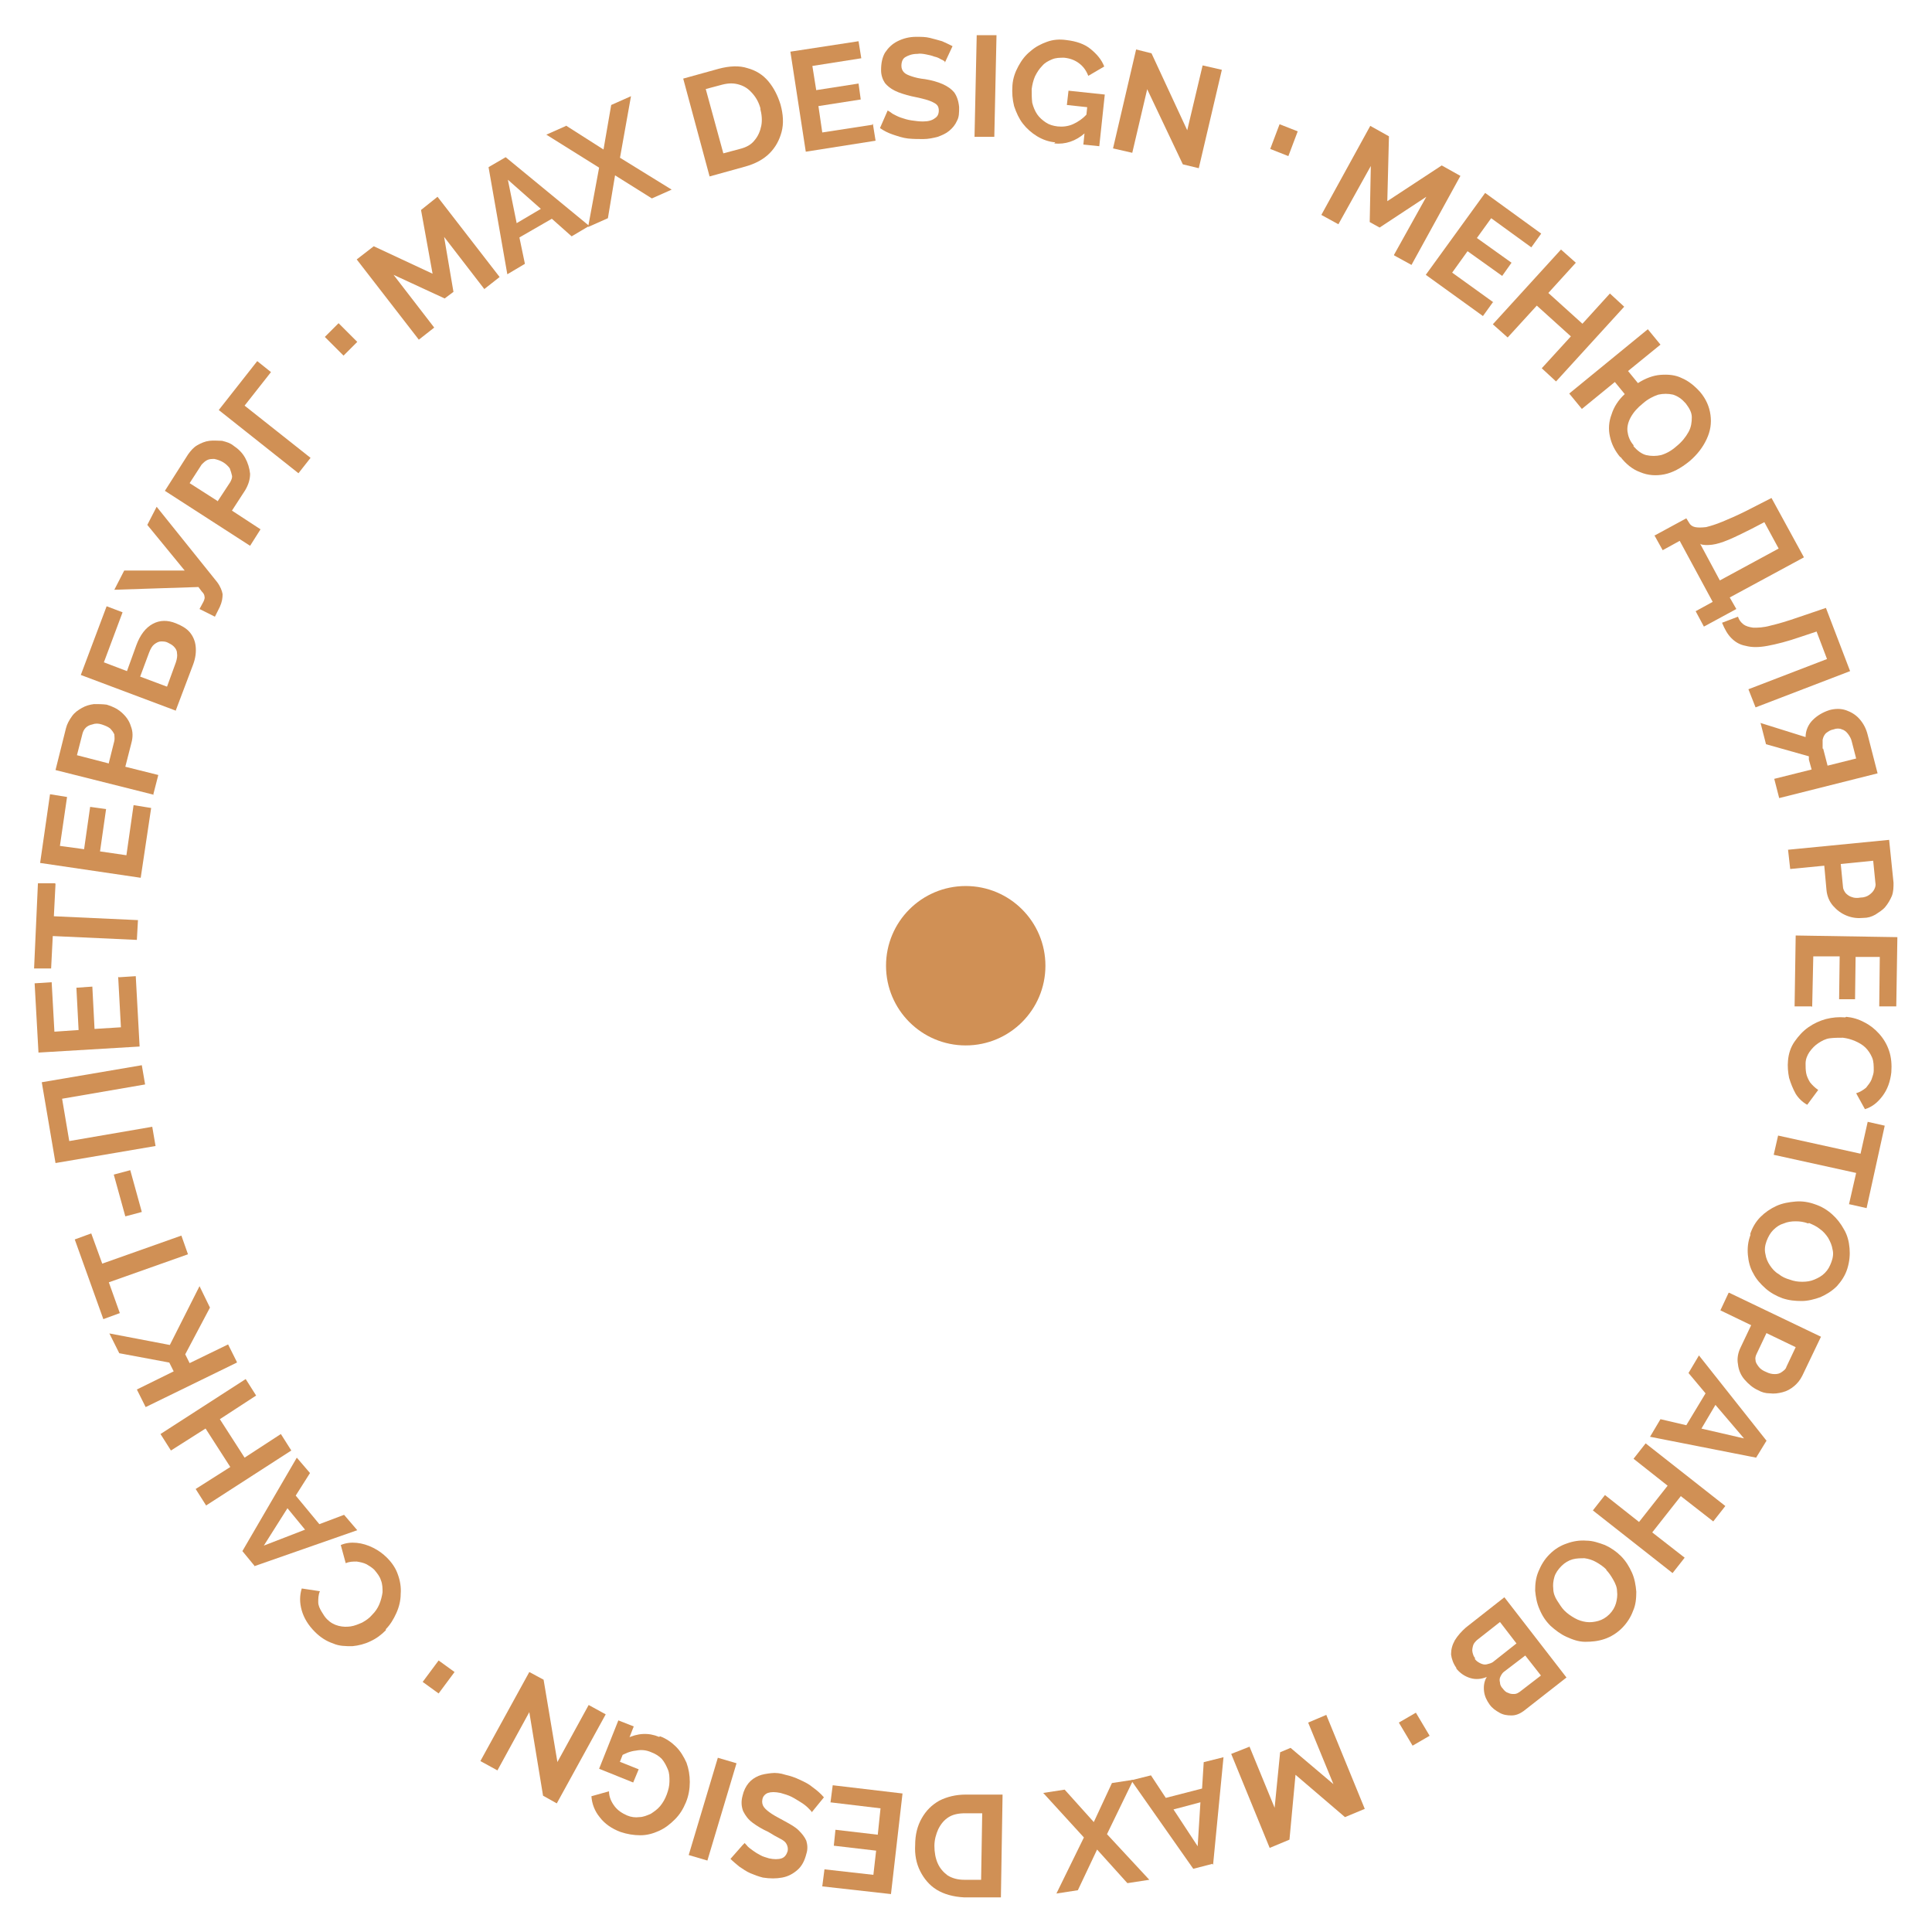 <?xml version="1.0" encoding="UTF-8"?> <svg xmlns="http://www.w3.org/2000/svg" id="_Слой_1" data-name="Слой 1" version="1.1" viewBox="0 0 351.5 351.5"><defs><style> .cls-1 { fill: #d09055; stroke-width: 0px; } </style></defs><g><path class="cls-1" d="M88.2,52.7l-7.4-9.6,1.7,10-1.6,1.2-9.3-4.3,7.4,9.6-2.8,2.2-11.3-14.6,3.1-2.4,10.7,5-2.1-11.6,3-2.4,11.3,14.6-2.8,2.2Z"></path><path class="cls-1" d="M88.9,30.4l3.1-1.8,15.2,12.5-3.2,1.9-3.6-3.2-5.9,3.4,1,4.8-3.2,1.9-3.4-19.4ZM98.4,38l-6-5.3,1.6,7.9,4.4-2.6Z"></path><path class="cls-1" d="M102.9,22.8l6.9,4.4,1.4-8.1,3.6-1.6-2,11.2,9.4,5.8-3.6,1.6-6.7-4.2-1.3,7.8-3.6,1.6,2-10.8-9.6-6,3.6-1.6Z"></path><path class="cls-1" d="M129.1,32.1l-4.8-17.8,6.5-1.8c1.9-.5,3.7-.6,5.2-.1,1.5.4,2.8,1.2,3.8,2.4,1,1.2,1.7,2.6,2.2,4.2.5,1.8.6,3.5.2,5-.4,1.5-1.1,2.8-2.2,3.9-1.1,1.1-2.6,1.9-4.4,2.4l-6.5,1.8ZM138.4,19.9c-.3-1.2-.8-2.1-1.5-2.9-.7-.8-1.4-1.3-2.4-1.6s-1.9-.3-3.1,0l-3,.8,3.2,11.7,3-.8c1.2-.3,2.1-.8,2.7-1.6.6-.7,1-1.6,1.2-2.6.2-1,.1-2.1-.2-3.2Z"></path><path class="cls-1" d="M158.8,22.5l.5,3.1-12.7,2-2.8-18.2,12.4-1.9.5,3.1-8.9,1.4.7,4.4,7.7-1.2.4,2.9-7.7,1.2.7,4.8,9.1-1.4Z"></path><path class="cls-1" d="M171.9,11.2c-.1-.1-.4-.3-.7-.4-.3-.2-.7-.4-1.2-.5-.5-.2-1-.3-1.5-.4-.5-.1-1.1-.2-1.6-.1-1,0-1.7.3-2.2.6s-.7.9-.7,1.6c0,.5.2.9.5,1.2.3.3.8.5,1.4.7.6.2,1.4.4,2.4.5,1.2.2,2.3.5,3.2.9s1.6.9,2.1,1.5c.5.7.8,1.6.9,2.7,0,1,0,1.8-.4,2.5-.3.7-.8,1.3-1.4,1.8s-1.3.8-2.1,1.1c-.8.2-1.7.4-2.6.4-.9,0-1.8,0-2.8-.1-.9-.1-1.8-.4-2.7-.7-.9-.3-1.7-.7-2.4-1.2l1.4-3.2c.2.1.5.3.9.6.4.2.9.5,1.5.7.6.2,1.2.4,1.9.5.7.1,1.4.2,2.1.2,1,0,1.7-.2,2.2-.6.5-.3.7-.8.7-1.4,0-.6-.2-1-.7-1.3s-1-.5-1.7-.7c-.7-.2-1.6-.4-2.6-.6-1.2-.3-2.2-.6-3-1-.8-.4-1.4-.9-1.8-1.4-.4-.6-.7-1.4-.7-2.3,0-1.3.2-2.3.7-3.2.6-.9,1.3-1.6,2.3-2.1,1-.5,2.1-.8,3.4-.8.9,0,1.7,0,2.5.2.8.2,1.5.4,2.2.6.7.3,1.3.6,1.9.9l-1.4,3Z"></path><path class="cls-1" d="M177.3,24.9l.4-18.5h3.6c0,0-.4,18.5-.4,18.5h-3.6Z"></path><path class="cls-1" d="M192,25.9c-1.2-.1-2.3-.5-3.3-1.1s-1.9-1.4-2.6-2.3c-.7-.9-1.2-2-1.6-3.2-.3-1.2-.4-2.4-.3-3.8.1-1.3.5-2.4,1.1-3.5.6-1.1,1.3-2,2.2-2.7.9-.8,1.9-1.3,3-1.7s2.3-.5,3.6-.3c1.7.2,3.2.7,4.3,1.6s2,1.9,2.5,3.2l-2.9,1.7c-.4-1-.9-1.7-1.7-2.3-.8-.6-1.7-.9-2.7-1-.8,0-1.5,0-2.2.3-.7.3-1.3.6-1.8,1.2-.5.5-.9,1.1-1.3,1.9-.3.7-.5,1.5-.6,2.3,0,.9,0,1.7.1,2.5.2.8.5,1.5.9,2.1s1,1.1,1.6,1.5c.6.4,1.3.6,2.1.7.9.1,1.9,0,2.8-.4s1.8-1,2.6-1.9l-.4,3.5c-1.7,1.5-3.6,2.1-5.6,1.9ZM197.8,19.5l-3.7-.4.3-2.6,6.6.7-1,9.4-2.9-.3.7-6.8Z"></path><path class="cls-1" d="M208.7,16.3l-2.7,11.5-3.5-.8,4.2-18,2.8.7,6.5,14,2.8-11.8,3.5.8-4.2,17.9-2.9-.7-6.5-13.7Z"></path><path class="cls-1" d="M231.1,27.1l1.7-4.5,3.3,1.3-1.7,4.5-3.3-1.3Z"></path><path class="cls-1" d="M253.6,46.4l5.9-10.6-8.5,5.6-1.8-1,.2-10.2-5.9,10.6-3.1-1.7,8.9-16.2,3.4,1.9-.3,11.8,9.9-6.5,3.4,1.9-8.9,16.2-3.1-1.7Z"></path><path class="cls-1" d="M271.6,55l-1.8,2.5-10.4-7.5,10.8-14.9,10.2,7.4-1.8,2.5-7.3-5.3-2.6,3.6,6.3,4.5-1.7,2.4-6.3-4.5-2.8,3.9,7.5,5.4Z"></path><path class="cls-1" d="M295.5,55.8l-12.4,13.6-2.6-2.4,5.3-5.8-6.2-5.6-5.3,5.8-2.7-2.4,12.4-13.6,2.7,2.4-5,5.5,6.2,5.6,5-5.5,2.6,2.4Z"></path><path class="cls-1" d="M294.8,83.2c-1-1.2-1.6-2.4-1.9-3.8-.3-1.3-.2-2.7.3-4,.4-1.3,1.2-2.6,2.4-3.7l-1.8-2.2-6,4.9-2.3-2.8,14.3-11.7,2.3,2.8-5.9,4.8,1.8,2.2c1.4-.9,2.8-1.4,4.1-1.5,1.4-.1,2.7,0,3.9.6,1.2.5,2.3,1.4,3.3,2.5,1.1,1.3,1.7,2.7,1.9,4.2.2,1.5,0,2.9-.7,4.4s-1.7,2.8-3.1,4c-1.6,1.3-3.1,2.1-4.6,2.4-1.5.3-3,.2-4.4-.4-1.4-.5-2.6-1.5-3.6-2.8ZM297.2,81.2c.7.8,1.5,1.4,2.3,1.6.9.2,1.8.2,2.7,0,1-.3,1.9-.8,2.8-1.6,1-.8,1.7-1.7,2.2-2.6.5-.9.6-1.8.6-2.7,0-.9-.5-1.7-1.1-2.5-.7-.8-1.4-1.3-2.3-1.6-.9-.2-1.8-.2-2.7,0-.9.3-1.9.8-2.8,1.6-1,.8-1.7,1.6-2.2,2.5-.5.9-.7,1.8-.6,2.6s.4,1.7,1.1,2.5Z"></path><path class="cls-1" d="M300.9,97.5l5.9-3.2.5.8c.2.4.6.7,1.1.8.5.1,1.1.1,2,0,.8-.2,1.8-.5,3-1,1.2-.5,2.6-1.1,4.2-1.9l4.7-2.4,5.9,10.8-13.5,7.3,1.2,2.1-5.9,3.2-1.5-2.8,3.1-1.7-6-11.1-3.1,1.7-1.5-2.7ZM309.3,98.9l3.6,6.7,10.7-5.8-2.6-4.8-2.3,1.2c-1.6.8-3,1.5-4.2,2-1.2.5-2.2.8-3,.9-.8.1-1.6.1-2.1-.1Z"></path><path class="cls-1" d="M318.1,125.4l14.3-5.5-1.9-5-3,1c-2.3.8-4.3,1.3-5.9,1.6-1.6.3-2.9.3-4,0-1.1-.2-1.9-.7-2.6-1.4-.7-.7-1.2-1.6-1.7-2.8l2.9-1.1c.2.6.5,1,1,1.4.4.3,1,.5,1.8.6.8,0,1.8,0,3.2-.4,1.3-.3,3-.8,5-1.5l5-1.7,4.4,11.5-17.2,6.6-1.3-3.3Z"></path><path class="cls-1" d="M320.2,131.5l8.3,2.6c0-1.2.5-2.3,1.3-3.1s1.8-1.4,3-1.8c1.1-.3,2.1-.3,3,0s1.8.8,2.5,1.6c.7.8,1.2,1.7,1.5,2.9l1.8,7-17.9,4.5-.9-3.5,6.8-1.7-.5-1.8c0,0,0-.2,0-.3,0-.1,0-.2,0-.3l-7.8-2.2-1-3.9ZM331.7,136.2l.8,3.1,5.2-1.3-.8-3.1c-.1-.5-.4-1-.7-1.4-.3-.4-.7-.7-1.1-.8-.4-.2-1-.2-1.5,0-.6.1-1,.4-1.4.7-.3.3-.5.7-.6,1.2,0,.5,0,1,0,1.6Z"></path><path class="cls-1" d="M325.3,154.6l18.4-1.8.8,7.8c0,.8,0,1.6-.3,2.4-.3.7-.7,1.4-1.2,2-.5.6-1.2,1-1.8,1.4-.7.4-1.4.6-2.2.6-1,.1-2,0-3-.4-1-.4-1.8-1-2.5-1.8-.7-.8-1.1-1.8-1.2-2.9l-.4-4.4-6.2.6-.4-3.6ZM334.9,157.2l.4,4.1c0,.4.2.8.5,1.2.3.3.7.6,1.1.7.5.2,1,.2,1.6.1.6,0,1.2-.2,1.6-.5.4-.3.7-.6.9-1,.2-.4.3-.8.2-1.2l-.4-4-6,.6Z"></path><path class="cls-1" d="M329.6,183.1h-3.1c0,0,.2-12.9.2-12.9l18.5.3-.2,12.6h-3.1c0,0,.1-9,.1-9h-4.4c0,0-.1,7.7-.1,7.7h-2.9s.1-7.8.1-7.8h-4.8c0,0-.2,9.2-.2,9.2Z"></path><path class="cls-1" d="M335.9,185c1.1.1,2.2.4,3.3,1,1,.5,1.9,1.2,2.7,2.1.8.9,1.4,1.9,1.8,3.1.4,1.2.5,2.5.4,3.9-.2,1.7-.7,3.1-1.6,4.3-.9,1.2-1.9,2-3.2,2.4l-1.6-2.9c.7-.2,1.3-.6,1.8-1,.4-.5.8-1,1-1.5.2-.6.4-1.1.4-1.6,0-.9,0-1.7-.3-2.4-.3-.7-.7-1.3-1.2-1.8-.5-.5-1.2-.9-1.9-1.2-.7-.3-1.4-.5-2.2-.6-.8,0-1.6,0-2.4.1s-1.5.5-2.1.9c-.6.4-1.1.9-1.6,1.6-.4.6-.7,1.3-.7,2.1,0,.6,0,1.1.1,1.7.1.6.4,1.2.7,1.7.4.5.9,1,1.5,1.4l-2,2.7c-.9-.5-1.6-1.2-2.1-2-.5-.9-.9-1.9-1.2-2.9-.2-1-.3-2.1-.2-3.1.1-1.3.5-2.5,1.2-3.5.7-1,1.5-1.9,2.5-2.6s2.1-1.2,3.2-1.5c1.2-.3,2.3-.4,3.5-.3Z"></path><path class="cls-1" d="M336.4,219.1l1.3-5.7-15-3.3.8-3.5,15,3.3,1.3-5.8,3.1.7-3.3,15-3.1-.7Z"></path><path class="cls-1" d="M318.4,224.6c.4-1.3,1.1-2.4,1.9-3.2s1.8-1.5,2.9-2c1.1-.5,2.3-.7,3.5-.8s2.4.1,3.5.5c1.2.4,2.2,1,3.1,1.8.9.8,1.6,1.7,2.2,2.8.6,1,.9,2.2,1,3.4.1,1.2,0,2.4-.4,3.7-.4,1.3-1.1,2.3-1.9,3.2-.9.9-1.9,1.5-3,2-1.1.4-2.3.7-3.4.7-1.2,0-2.3-.1-3.5-.5-1.1-.4-2.2-1-3.1-1.8-.9-.8-1.7-1.7-2.2-2.7-.6-1-.9-2.2-1-3.4-.1-1.2,0-2.4.5-3.7ZM329,222.6c-.8-.3-1.5-.4-2.3-.4-.8,0-1.5.1-2.2.4-.7.2-1.3.6-1.9,1.2-.5.5-.9,1.2-1.2,2-.3.8-.4,1.6-.2,2.4.1.7.4,1.4.8,2,.4.6.9,1.2,1.6,1.6.6.5,1.3.8,2,1,.8.3,1.5.4,2.3.4.8,0,1.5-.1,2.2-.4.7-.3,1.3-.6,1.9-1.2s.9-1.2,1.2-2c.3-.8.4-1.6.2-2.3-.1-.7-.4-1.4-.8-2.1-.4-.6-.9-1.2-1.5-1.6-.6-.5-1.3-.8-2-1.1Z"></path><path class="cls-1" d="M314.6,235.2l16.7,8-3.4,7.1c-.4.8-.9,1.4-1.5,1.9s-1.3.9-2.1,1.1-1.5.3-2.3.2c-.8,0-1.5-.2-2.2-.6-.9-.4-1.7-1.1-2.4-1.9-.7-.8-1.1-1.8-1.2-2.8-.2-1,0-2.1.5-3.1l1.9-4-5.6-2.7,1.5-3.2ZM321.4,242.5l-1.8,3.8c-.2.4-.3.8-.2,1.2,0,.4.3.8.6,1.2s.8.7,1.3.9c.6.3,1.1.4,1.6.4.5,0,.9-.1,1.3-.4s.7-.5.8-.9l1.7-3.6-5.4-2.6Z"></path><path class="cls-1" d="M321.4,262.1l-1.9,3.1-19.3-3.8,1.9-3.2,4.7,1.1,3.5-5.8-3.1-3.7,1.9-3.2,12.2,15.4ZM309.5,259.9l7.8,1.8-5.2-6.1-2.6,4.4Z"></path><path class="cls-1" d="M304.3,286.2l-14.5-11.4,2.2-2.8,6.2,4.9,5.2-6.6-6.2-4.9,2.2-2.8,14.5,11.4-2.2,2.8-5.9-4.6-5.2,6.6,5.9,4.6-2.2,2.8Z"></path><path class="cls-1" d="M281.9,282.8c1-1,2-1.6,3.2-2,1.1-.4,2.3-.6,3.5-.5,1.2,0,2.3.4,3.4.8,1.1.5,2.1,1.2,2.9,2,.9.9,1.5,1.9,2,3,.5,1.1.7,2.3.8,3.5,0,1.2-.1,2.4-.6,3.5-.4,1.1-1.1,2.2-2,3.1-.9.9-2,1.6-3.2,2s-2.3.5-3.5.5c-1.2,0-2.3-.4-3.4-.9-1.1-.5-2-1.2-2.9-2-.9-.9-1.5-1.8-2-3-.5-1.1-.7-2.3-.8-3.4,0-1.2.1-2.3.6-3.5s1.1-2.2,2-3.1ZM292.3,285.6c-.6-.6-1.2-1-1.9-1.4-.7-.4-1.4-.6-2.1-.7-.7,0-1.5,0-2.2.2-.7.2-1.4.6-2,1.2-.6.6-1.1,1.3-1.3,2-.2.7-.3,1.4-.2,2.2,0,.7.3,1.5.7,2.1s.8,1.3,1.3,1.8c.6.6,1.2,1,1.9,1.4.7.4,1.4.6,2.1.7s1.5,0,2.2-.2c.7-.2,1.4-.6,2-1.2.6-.6,1-1.3,1.2-2,.2-.7.3-1.5.2-2.2,0-.7-.3-1.4-.7-2.1-.4-.7-.8-1.3-1.3-1.8Z"></path><path class="cls-1" d="M265,303.5c-.6-.8-.9-1.7-1-2.5,0-.9.2-1.7.7-2.6.5-.8,1.2-1.6,2-2.3l7-5.5,11.3,14.6-7.8,6.1c-.7.5-1.4.8-2.2.8-.8,0-1.5-.1-2.2-.5-.7-.4-1.3-.8-1.8-1.5-.5-.7-.9-1.5-1-2.4-.1-.9,0-1.8.5-2.6-1,.4-2,.5-3,.2-1-.3-1.9-.9-2.6-1.8ZM268.3,301.8c.3.4.6.6,1,.8.4.2.8.3,1.2.2s.8-.2,1.1-.4l4.3-3.4-3-3.9-4.2,3.3c-.3.3-.6.6-.7,1-.1.4-.2.8-.1,1.2s.2.8.5,1.1ZM280.4,304.9l-2.9-3.7-3.8,2.9c-.3.2-.5.5-.7.9s-.2.7-.1,1.1c0,.4.2.8.5,1.1.3.4.6.7,1,.8.4.2.7.2,1.1.2.4,0,.7-.2,1-.4l3.9-3Z"></path><path class="cls-1" d="M257.6,311.6l2.5,4.2-3.1,1.8-2.5-4.2,3.1-1.8Z"></path><path class="cls-1" d="M227.3,317.7l4.6,11.2,1-10.1,1.9-.8,7.8,6.6-4.6-11.2,3.3-1.4,7,17.1-3.6,1.5-9-7.7-1.1,11.8-3.6,1.5-7-17.1,3.3-1.3Z"></path><path class="cls-1" d="M220.6,339.1l-3.5.9-11.3-16.1,3.6-.9,2.7,4.1,6.6-1.7.3-4.8,3.6-.9-1.9,19.6ZM213.5,329.2l4.4,6.7.5-8-4.9,1.3Z"></path><path class="cls-1" d="M205.1,342.6l-5.5-6.1-3.5,7.4-3.9.6,5-10.2-7.4-8.1,3.9-.6,5.3,5.9,3.3-7.1,3.9-.6-4.8,9.9,7.7,8.3-3.9.6Z"></path><path class="cls-1" d="M182.4,326.7l-.3,18.5h-6.7c-2-.1-3.7-.6-5-1.4-1.3-.8-2.3-2-3-3.4s-1-3-.9-4.7c0-1.9.4-3.5,1.2-4.9.8-1.4,1.8-2.4,3.2-3.2,1.4-.7,3-1.1,4.8-1.1h6.7ZM170,335.8c0,1.2.2,2.3.6,3.2s1,1.6,1.8,2.2c.8.5,1.8.8,3,.8h3.1c0,0,.2-12.1.2-12.1h-3.1c-1.2,0-2.2.2-3,.7-.8.5-1.4,1.2-1.9,2.2-.4.9-.7,1.9-.7,3.1Z"></path><path class="cls-1" d="M151.1,327.9l.4-3.1,12.7,1.5-2.1,18.3-12.5-1.4.4-3.1,8.9,1,.5-4.4-7.7-.9.3-2.9,7.7.9.5-4.8-9.2-1.1Z"></path><path class="cls-1" d="M135.5,335.3c0,.1.3.3.5.6.3.3.6.5,1,.8.4.3.9.6,1.3.8.5.3,1,.4,1.6.6.9.2,1.7.2,2.3,0,.6-.2.9-.7,1.1-1.3.1-.5,0-.9-.2-1.3s-.6-.7-1.2-1-1.3-.7-2.1-1.2c-1.1-.5-2.1-1.1-2.9-1.7-.8-.6-1.3-1.3-1.7-2.1-.3-.8-.4-1.7-.1-2.8.2-.9.6-1.7,1.1-2.3s1.1-1,1.8-1.3c.7-.3,1.5-.4,2.3-.5s1.7,0,2.6.3c.9.2,1.8.5,2.6.9.9.4,1.7.8,2.4,1.4.7.5,1.4,1.1,2,1.8l-2.2,2.7c-.1-.2-.3-.4-.7-.8-.3-.3-.8-.7-1.3-1s-1.1-.7-1.7-1-1.3-.5-2-.7c-1-.2-1.7-.2-2.3,0-.5.2-.9.6-1,1.2-.1.5,0,1,.3,1.4s.8.8,1.4,1.2c.6.4,1.4.8,2.3,1.3,1.1.6,2,1.1,2.6,1.7s1.1,1.2,1.4,1.9c.2.7.3,1.5,0,2.4-.3,1.2-.8,2.2-1.6,2.9s-1.7,1.2-2.8,1.4c-1.1.2-2.2.2-3.5,0-.8-.2-1.6-.5-2.3-.8s-1.4-.8-2-1.2c-.6-.5-1.1-.9-1.6-1.4l2.2-2.5Z"></path><path class="cls-1" d="M134,320.8l-5.3,17.7-3.4-1,5.3-17.7,3.4,1Z"></path><path class="cls-1" d="M120.1,315.9c1.1.4,2.1,1.1,2.9,1.9.8.8,1.4,1.8,1.9,2.9.4,1.1.6,2.3.6,3.5,0,1.2-.2,2.5-.7,3.7-.5,1.2-1.1,2.2-2,3.1s-1.8,1.6-2.9,2.1c-1.1.5-2.2.8-3.4.8-1.2,0-2.4-.2-3.6-.6-1.6-.6-2.9-1.5-3.8-2.7-.9-1.1-1.4-2.4-1.5-3.8l3.2-.9c0,1,.4,1.9,1,2.7.6.8,1.4,1.3,2.3,1.7.7.3,1.5.4,2.2.3.7,0,1.4-.3,2.1-.6.6-.4,1.2-.8,1.7-1.4.5-.6.9-1.3,1.2-2.1.3-.8.5-1.6.5-2.4,0-.8,0-1.5-.3-2.2-.3-.7-.6-1.3-1.1-1.9-.5-.5-1.1-.9-1.9-1.2-.9-.4-1.8-.5-2.8-.3-1,.1-2,.5-3,1.1l1.3-3.3c2-1,4-1.1,5.9-.3ZM112.7,320.5l3.5,1.4-1,2.4-6.2-2.5,3.5-8.8,2.8,1.1-2.5,6.4Z"></path><path class="cls-1" d="M101.4,320.6l5.7-10.4,3.1,1.7-8.9,16.2-2.5-1.4-2.5-15.2-5.8,10.6-3.1-1.7,8.9-16.2,2.6,1.4,2.5,14.9Z"></path><path class="cls-1" d="M82.7,304.2l-2.9,3.9-2.9-2.1,2.9-3.9,2.9,2.1Z"></path><path class="cls-1" d="M70.2,296.6c-.8.8-1.7,1.5-2.8,2-1,.5-2.2.8-3.3.9-1.2,0-2.4,0-3.5-.5-1.2-.4-2.3-1.1-3.3-2.1-1.2-1.2-2-2.5-2.4-3.9-.4-1.4-.4-2.7,0-4l3.3.5c-.3.7-.3,1.4-.3,2,0,.6.3,1.2.6,1.7.3.5.6,1,1,1.4.6.6,1.3,1,2.1,1.2s1.5.2,2.2.1c.7-.1,1.4-.4,2.1-.7.7-.4,1.3-.8,1.8-1.4.6-.6,1-1.2,1.3-1.9s.5-1.5.6-2.2c0-.7,0-1.5-.3-2.2-.2-.7-.7-1.3-1.2-1.9-.4-.4-.9-.7-1.4-1-.6-.3-1.2-.4-1.8-.5-.7,0-1.3,0-2,.3l-.9-3.3c.9-.4,1.9-.5,2.9-.4s2,.4,3,.9,1.8,1.1,2.5,1.8c.9.9,1.6,1.9,2,3.1.4,1.1.6,2.3.5,3.5,0,1.2-.3,2.4-.8,3.5-.5,1.1-1.1,2.1-1.9,2.9Z"></path><path class="cls-1" d="M46.4,285l-2.3-2.8,9.9-17,2.4,2.8-2.6,4.1,4.3,5.2,4.5-1.7,2.4,2.8-18.6,6.5ZM52.3,274.4l-4.3,6.8,7.5-2.9-3.2-3.9Z"></path><path class="cls-1" d="M29.2,260.9l15.5-10,1.9,3-6.6,4.3,4.5,7,6.6-4.3,1.9,3-15.5,10-1.9-3,6.3-4-4.5-7-6.3,4-1.9-3Z"></path><path class="cls-1" d="M43.1,247.9l-16.6,8.1-1.6-3.2,6.7-3.3-.8-1.6-9.1-1.7-1.8-3.6,11,2.1,5.4-10.7,1.9,3.9-4.5,8.5.8,1.6,7-3.4,1.6,3.2Z"></path><path class="cls-1" d="M16.6,224.4l2,5.5,14.4-5.1,1.2,3.4-14.4,5.1,2,5.6-3,1.1-5.2-14.5,3-1.1Z"></path><path class="cls-1" d="M25.8,220.5l-3,.8-2.1-7.6,3-.8,2.1,7.6Z"></path><path class="cls-1" d="M28.3,208.5l-18.2,3.1-2.5-14.7,18.2-3.1.6,3.5-15.1,2.6,1.3,7.7,15.1-2.6.6,3.5Z"></path><path class="cls-1" d="M21.6,177.8l3.1-.2.7,12.8-18.4,1.1-.7-12.6,3.1-.2.5,9,4.4-.3-.4-7.7,2.9-.2.4,7.7,4.8-.3-.5-9.2Z"></path><path class="cls-1" d="M10.1,160.8l-.3,5.9,15.3.7-.2,3.6-15.3-.7-.3,5.9h-3.1c0-.1.7-15.5.7-15.5h3.1Z"></path><path class="cls-1" d="M24.4,146.5l3.1.5-1.9,12.7-18.3-2.7,1.8-12.5,3.1.5-1.3,8.9,4.4.6,1.1-7.7,2.9.4-1.1,7.7,4.8.7,1.3-9.1Z"></path><path class="cls-1" d="M28,144.6l-17.9-4.5,1.9-7.6c.2-.8.6-1.5,1.1-2.2s1.1-1.1,1.8-1.5c.7-.4,1.4-.6,2.2-.7.8,0,1.5,0,2.3.1,1,.3,1.9.7,2.7,1.4.8.7,1.4,1.5,1.7,2.5.4,1,.4,2,.1,3.1l-1.1,4.3,6,1.5-.9,3.5ZM19.8,138.8l1-4c.1-.4,0-.9,0-1.2-.2-.4-.4-.7-.8-1.1-.4-.3-.9-.5-1.5-.7-.6-.2-1.2-.2-1.7,0-.5.1-.9.3-1.2.6-.3.3-.5.7-.6,1.1l-1,3.9,5.8,1.5Z"></path><path class="cls-1" d="M32,129.3l-17.3-6.5,4.7-12.5,2.9,1.1-3.4,9.1,4.2,1.6,1.7-4.7c.7-1.9,1.7-3.2,3-3.9s2.7-.7,4.2-.1c1,.4,1.9.9,2.5,1.6.6.7,1,1.6,1.1,2.6.1,1,0,2.1-.5,3.4l-3.1,8.2ZM30.4,124.9l1.6-4.4c.2-.6.3-1.2.2-1.7,0-.5-.3-.9-.6-1.2-.3-.3-.7-.5-1.1-.7-.4-.2-.8-.2-1.2-.2-.4,0-.8.2-1.2.5-.4.3-.7.8-1,1.6l-1.6,4.3,4.8,1.8Z"></path><path class="cls-1" d="M38.9,112.1l-2.6-1.3.7-1.3c.2-.4.3-.8.2-1,0-.3-.2-.6-.5-.9l-.6-.8-15.3.5,1.8-3.5h11s-6.8-8.3-6.8-8.3l1.7-3.3,11,13.7c.6.8.9,1.6,1,2.2,0,.7-.1,1.4-.5,2.3l-.9,1.8Z"></path><path class="cls-1" d="M45.5,99.3l-15.5-10,4.2-6.6c.5-.7,1-1.3,1.7-1.7.7-.4,1.4-.7,2.2-.8s1.5,0,2.3,0c.8.2,1.5.4,2.1.9.9.6,1.6,1.3,2.1,2.2.5.9.8,1.9.9,2.9,0,1-.3,2-.9,3l-2.4,3.7,5.2,3.4-1.9,3ZM39.6,91.2l2.3-3.5c.2-.4.4-.8.3-1.2s-.2-.8-.4-1.3c-.3-.4-.7-.8-1.2-1.1-.5-.3-1.1-.5-1.6-.6-.5,0-.9,0-1.3.2-.4.2-.7.5-1,.8l-2.2,3.4,5,3.2Z"></path><path class="cls-1" d="M54.3,86.1l-14.5-11.5,7-8.9,2.5,2-4.8,6.1,12,9.5-2.2,2.8Z"></path><path class="cls-1" d="M62.5,64.7l-3.4-3.4,2.5-2.5,3.4,3.4-2.5,2.5Z"></path></g><circle class="cls-1" cx="175.7" cy="175.7" r="14.5"></circle></svg> 